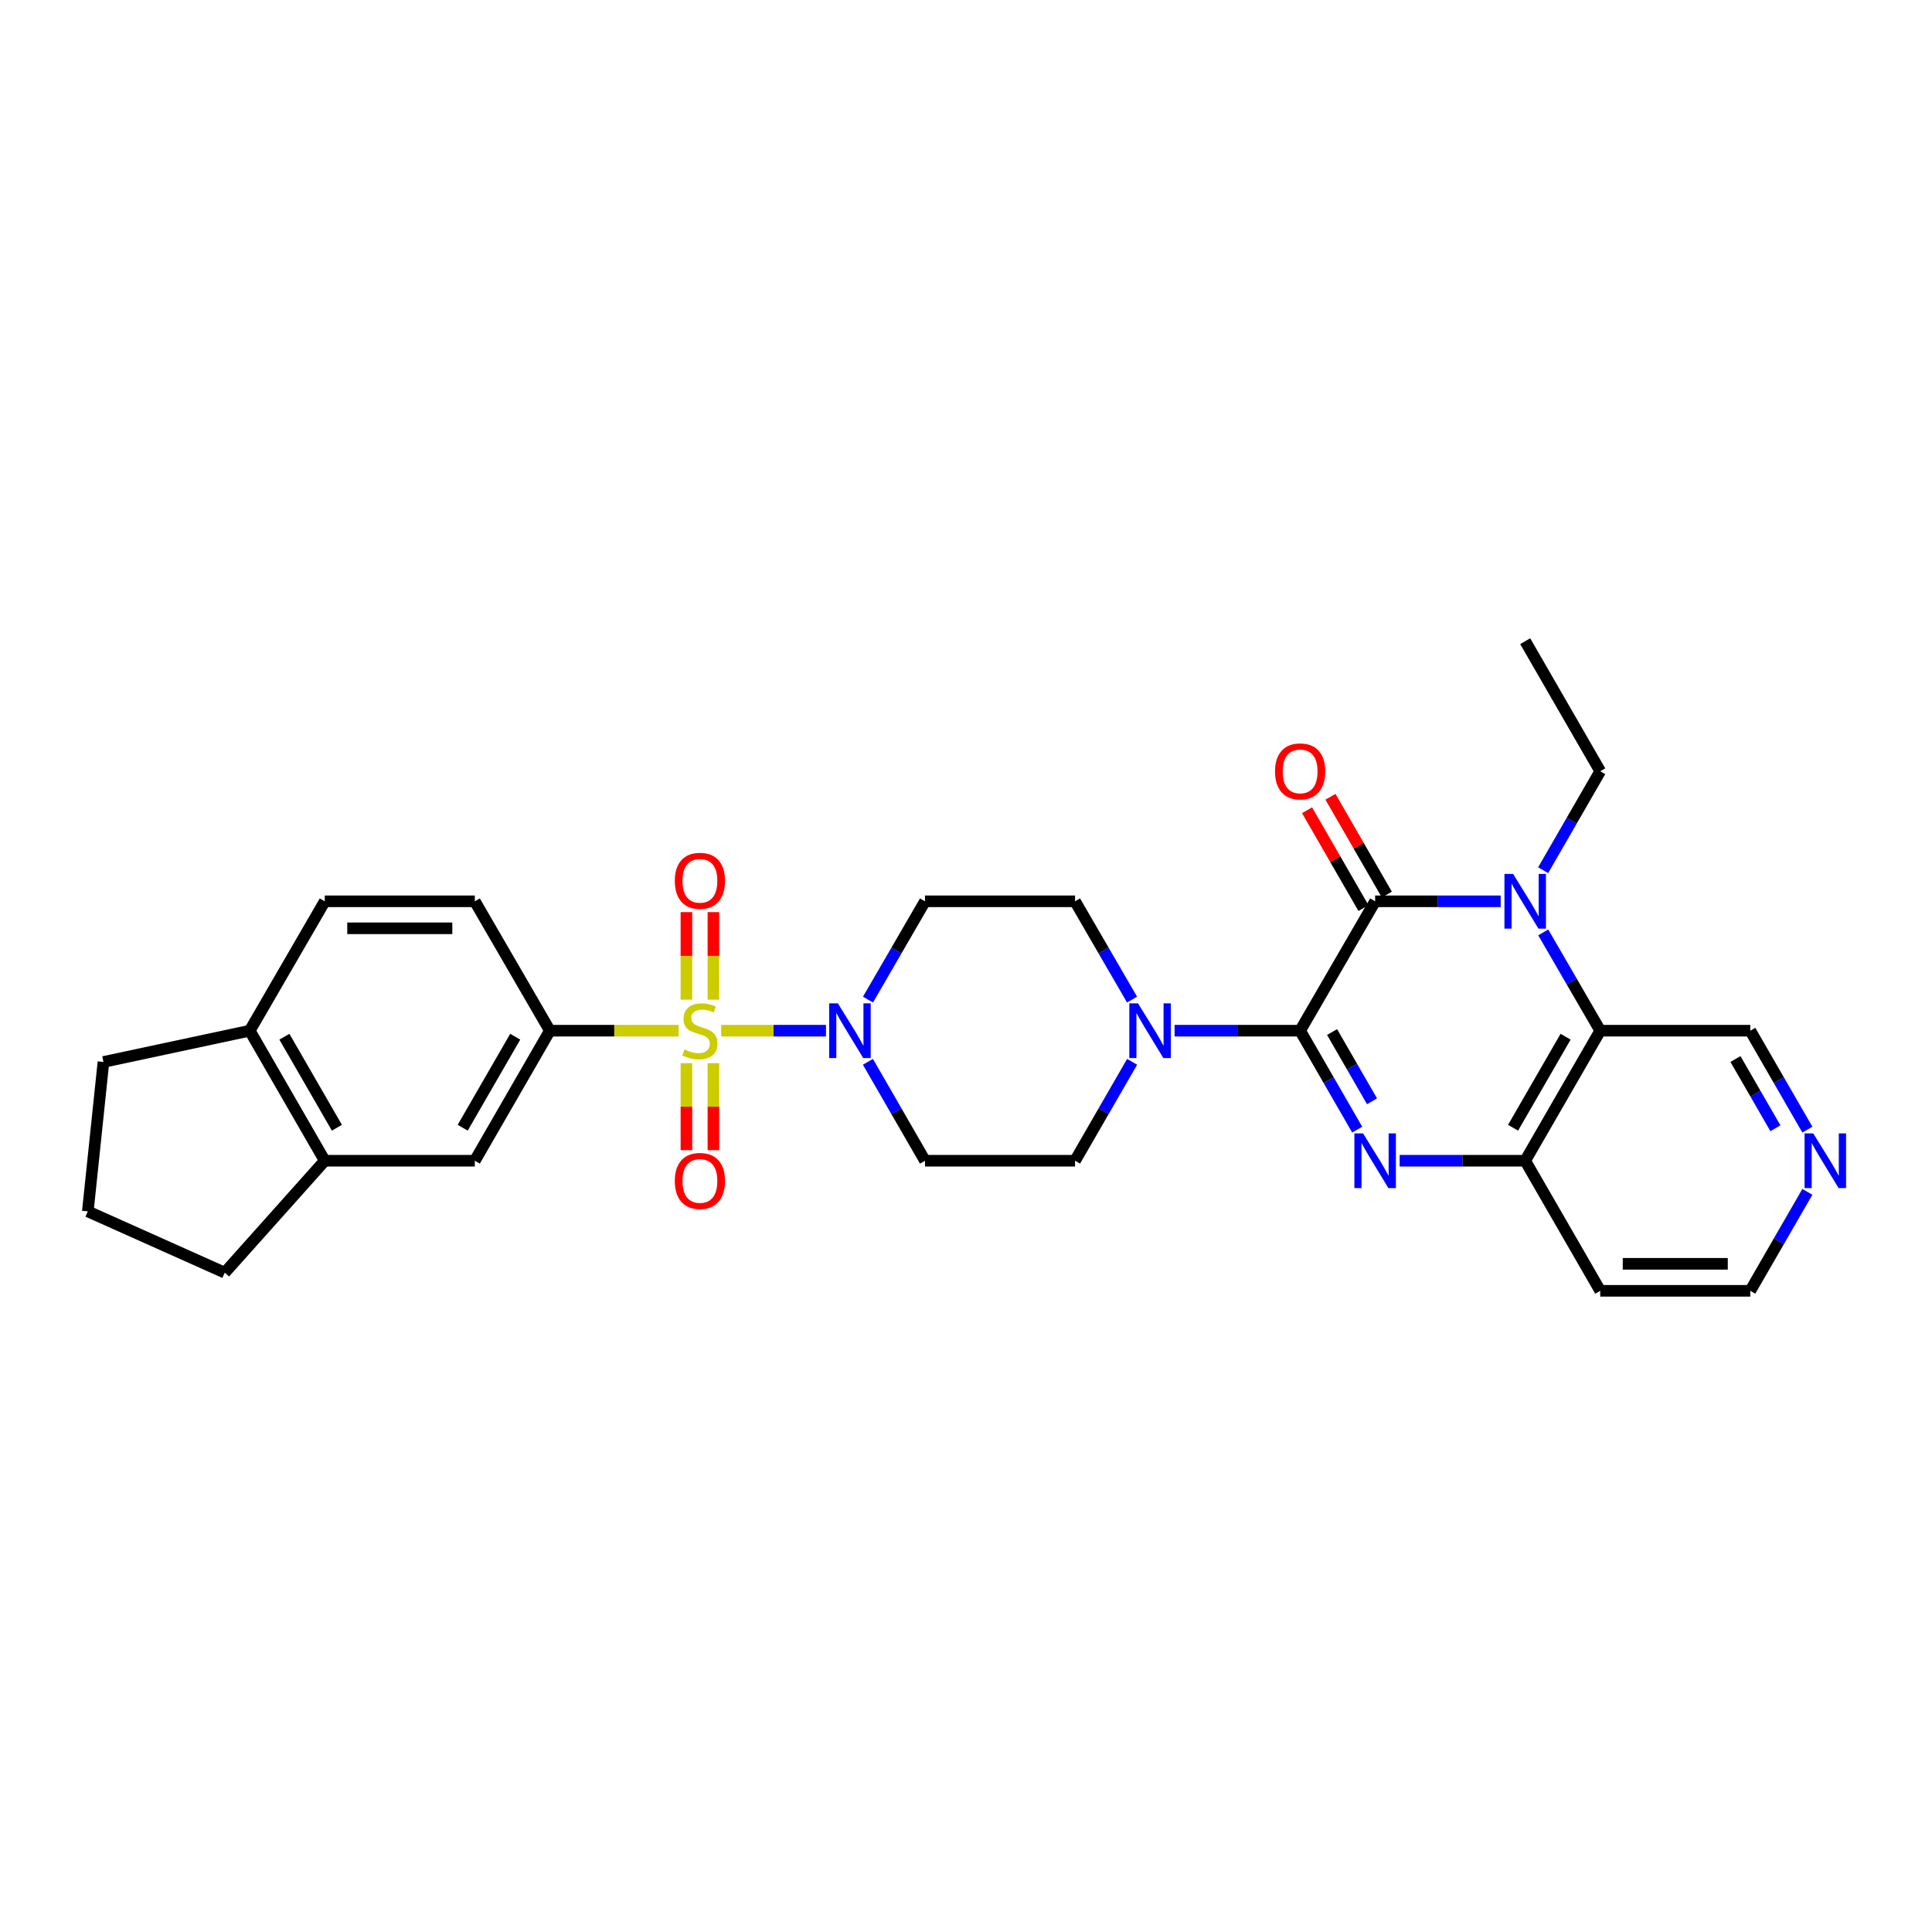 <?xml version='1.0' encoding='iso-8859-1'?>
<svg version='1.1' baseProfile='full'
              xmlns='http://www.w3.org/2000/svg'
                      xmlns:rdkit='http://www.rdkit.org/xml'
                      xmlns:xlink='http://www.w3.org/1999/xlink'
                  xml:space='preserve'
width='1000px' height='1000px' viewBox='0 0 1000 1000'>
<!-- END OF HEADER -->
<rect style='opacity:1.0;fill:#FFFFFF;stroke:none' width='1000' height='1000' x='0' y='0'> </rect>
<path class='bond-4' d='M 373.296,533.485 L 400.412,533.485' style='fill:none;fill-rule:evenodd;stroke:#CCCC00;stroke-width:6px;stroke-linecap:butt;stroke-linejoin:miter;stroke-opacity:1' />
<path class='bond-4' d='M 400.412,533.485 L 427.529,533.485' style='fill:none;fill-rule:evenodd;stroke:#0000FF;stroke-width:6px;stroke-linecap:butt;stroke-linejoin:miter;stroke-opacity:1' />
<path class='bond-8' d='M 351.253,533.485 L 317.93,533.485' style='fill:none;fill-rule:evenodd;stroke:#CCCC00;stroke-width:6px;stroke-linecap:butt;stroke-linejoin:miter;stroke-opacity:1' />
<path class='bond-8' d='M 317.93,533.485 L 284.607,533.485' style='fill:none;fill-rule:evenodd;stroke:#000000;stroke-width:6px;stroke-linecap:butt;stroke-linejoin:miter;stroke-opacity:1' />
<path class='bond-10' d='M 369.262,517.423 L 369.262,494.77' style='fill:none;fill-rule:evenodd;stroke:#CCCC00;stroke-width:6px;stroke-linecap:butt;stroke-linejoin:miter;stroke-opacity:1' />
<path class='bond-10' d='M 369.262,494.77 L 369.262,472.117' style='fill:none;fill-rule:evenodd;stroke:#FF0000;stroke-width:6px;stroke-linecap:butt;stroke-linejoin:miter;stroke-opacity:1' />
<path class='bond-10' d='M 355.287,517.423 L 355.287,494.77' style='fill:none;fill-rule:evenodd;stroke:#CCCC00;stroke-width:6px;stroke-linecap:butt;stroke-linejoin:miter;stroke-opacity:1' />
<path class='bond-10' d='M 355.287,494.77 L 355.287,472.117' style='fill:none;fill-rule:evenodd;stroke:#FF0000;stroke-width:6px;stroke-linecap:butt;stroke-linejoin:miter;stroke-opacity:1' />
<path class='bond-11' d='M 355.287,550.307 L 355.287,572.817' style='fill:none;fill-rule:evenodd;stroke:#CCCC00;stroke-width:6px;stroke-linecap:butt;stroke-linejoin:miter;stroke-opacity:1' />
<path class='bond-11' d='M 355.287,572.817 L 355.287,595.327' style='fill:none;fill-rule:evenodd;stroke:#FF0000;stroke-width:6px;stroke-linecap:butt;stroke-linejoin:miter;stroke-opacity:1' />
<path class='bond-11' d='M 369.262,550.307 L 369.262,572.817' style='fill:none;fill-rule:evenodd;stroke:#CCCC00;stroke-width:6px;stroke-linecap:butt;stroke-linejoin:miter;stroke-opacity:1' />
<path class='bond-11' d='M 369.262,572.817 L 369.262,595.327' style='fill:none;fill-rule:evenodd;stroke:#FF0000;stroke-width:6px;stroke-linecap:butt;stroke-linejoin:miter;stroke-opacity:1' />
<path class='bond-0' d='M 672.946,533.485 L 640.453,533.485' style='fill:none;fill-rule:evenodd;stroke:#000000;stroke-width:6px;stroke-linecap:butt;stroke-linejoin:miter;stroke-opacity:1' />
<path class='bond-0' d='M 640.453,533.485 L 607.96,533.485' style='fill:none;fill-rule:evenodd;stroke:#0000FF;stroke-width:6px;stroke-linecap:butt;stroke-linejoin:miter;stroke-opacity:1' />
<path class='bond-1' d='M 672.946,533.485 L 711.772,466.515' style='fill:none;fill-rule:evenodd;stroke:#000000;stroke-width:6px;stroke-linecap:butt;stroke-linejoin:miter;stroke-opacity:1' />
<path class='bond-2' d='M 672.946,533.485 L 687.715,559.089' style='fill:none;fill-rule:evenodd;stroke:#000000;stroke-width:6px;stroke-linecap:butt;stroke-linejoin:miter;stroke-opacity:1' />
<path class='bond-2' d='M 687.715,559.089 L 702.484,584.693' style='fill:none;fill-rule:evenodd;stroke:#0000FF;stroke-width:6px;stroke-linecap:butt;stroke-linejoin:miter;stroke-opacity:1' />
<path class='bond-2' d='M 689.482,534.184 L 699.82,552.106' style='fill:none;fill-rule:evenodd;stroke:#000000;stroke-width:6px;stroke-linecap:butt;stroke-linejoin:miter;stroke-opacity:1' />
<path class='bond-2' d='M 699.82,552.106 L 710.158,570.029' style='fill:none;fill-rule:evenodd;stroke:#0000FF;stroke-width:6px;stroke-linecap:butt;stroke-linejoin:miter;stroke-opacity:1' />
<path class='bond-3' d='M 711.772,466.515 L 744.265,466.515' style='fill:none;fill-rule:evenodd;stroke:#000000;stroke-width:6px;stroke-linecap:butt;stroke-linejoin:miter;stroke-opacity:1' />
<path class='bond-3' d='M 744.265,466.515 L 776.758,466.515' style='fill:none;fill-rule:evenodd;stroke:#0000FF;stroke-width:6px;stroke-linecap:butt;stroke-linejoin:miter;stroke-opacity:1' />
<path class='bond-15' d='M 717.825,463.025 L 703.228,437.713' style='fill:none;fill-rule:evenodd;stroke:#000000;stroke-width:6px;stroke-linecap:butt;stroke-linejoin:miter;stroke-opacity:1' />
<path class='bond-15' d='M 703.228,437.713 L 688.631,412.401' style='fill:none;fill-rule:evenodd;stroke:#FF0000;stroke-width:6px;stroke-linecap:butt;stroke-linejoin:miter;stroke-opacity:1' />
<path class='bond-15' d='M 705.719,470.006 L 691.122,444.694' style='fill:none;fill-rule:evenodd;stroke:#000000;stroke-width:6px;stroke-linecap:butt;stroke-linejoin:miter;stroke-opacity:1' />
<path class='bond-15' d='M 691.122,444.694 L 676.525,419.382' style='fill:none;fill-rule:evenodd;stroke:#FF0000;stroke-width:6px;stroke-linecap:butt;stroke-linejoin:miter;stroke-opacity:1' />
<path class='bond-7' d='M 724.454,600.796 L 756.947,600.796' style='fill:none;fill-rule:evenodd;stroke:#0000FF;stroke-width:6px;stroke-linecap:butt;stroke-linejoin:miter;stroke-opacity:1' />
<path class='bond-7' d='M 756.947,600.796 L 789.44,600.796' style='fill:none;fill-rule:evenodd;stroke:#000000;stroke-width:6px;stroke-linecap:butt;stroke-linejoin:miter;stroke-opacity:1' />
<path class='bond-23' d='M 798.73,450.412 L 813.505,424.8' style='fill:none;fill-rule:evenodd;stroke:#0000FF;stroke-width:6px;stroke-linecap:butt;stroke-linejoin:miter;stroke-opacity:1' />
<path class='bond-23' d='M 813.505,424.8 L 828.281,399.189' style='fill:none;fill-rule:evenodd;stroke:#000000;stroke-width:6px;stroke-linecap:butt;stroke-linejoin:miter;stroke-opacity:1' />
<path class='bond-33' d='M 798.775,482.611 L 813.528,508.048' style='fill:none;fill-rule:evenodd;stroke:#0000FF;stroke-width:6px;stroke-linecap:butt;stroke-linejoin:miter;stroke-opacity:1' />
<path class='bond-33' d='M 813.528,508.048 L 828.281,533.485' style='fill:none;fill-rule:evenodd;stroke:#000000;stroke-width:6px;stroke-linecap:butt;stroke-linejoin:miter;stroke-opacity:1' />
<path class='bond-12' d='M 449.27,517.389 L 464.023,491.952' style='fill:none;fill-rule:evenodd;stroke:#0000FF;stroke-width:6px;stroke-linecap:butt;stroke-linejoin:miter;stroke-opacity:1' />
<path class='bond-12' d='M 464.023,491.952 L 478.776,466.515' style='fill:none;fill-rule:evenodd;stroke:#000000;stroke-width:6px;stroke-linecap:butt;stroke-linejoin:miter;stroke-opacity:1' />
<path class='bond-13' d='M 449.227,549.588 L 464.001,575.192' style='fill:none;fill-rule:evenodd;stroke:#0000FF;stroke-width:6px;stroke-linecap:butt;stroke-linejoin:miter;stroke-opacity:1' />
<path class='bond-13' d='M 464.001,575.192 L 478.776,600.796' style='fill:none;fill-rule:evenodd;stroke:#000000;stroke-width:6px;stroke-linecap:butt;stroke-linejoin:miter;stroke-opacity:1' />
<path class='bond-5' d='M 828.281,533.485 L 789.44,600.796' style='fill:none;fill-rule:evenodd;stroke:#000000;stroke-width:6px;stroke-linecap:butt;stroke-linejoin:miter;stroke-opacity:1' />
<path class='bond-5' d='M 810.351,536.597 L 783.162,583.715' style='fill:none;fill-rule:evenodd;stroke:#000000;stroke-width:6px;stroke-linecap:butt;stroke-linejoin:miter;stroke-opacity:1' />
<path class='bond-24' d='M 828.281,533.485 L 905.941,533.485' style='fill:none;fill-rule:evenodd;stroke:#000000;stroke-width:6px;stroke-linecap:butt;stroke-linejoin:miter;stroke-opacity:1' />
<path class='bond-6' d='M 585.945,517.389 L 571.194,491.952' style='fill:none;fill-rule:evenodd;stroke:#0000FF;stroke-width:6px;stroke-linecap:butt;stroke-linejoin:miter;stroke-opacity:1' />
<path class='bond-6' d='M 571.194,491.952 L 556.444,466.515' style='fill:none;fill-rule:evenodd;stroke:#000000;stroke-width:6px;stroke-linecap:butt;stroke-linejoin:miter;stroke-opacity:1' />
<path class='bond-30' d='M 585.988,549.587 L 571.216,575.192' style='fill:none;fill-rule:evenodd;stroke:#0000FF;stroke-width:6px;stroke-linecap:butt;stroke-linejoin:miter;stroke-opacity:1' />
<path class='bond-30' d='M 571.216,575.192 L 556.444,600.796' style='fill:none;fill-rule:evenodd;stroke:#000000;stroke-width:6px;stroke-linecap:butt;stroke-linejoin:miter;stroke-opacity:1' />
<path class='bond-22' d='M 789.44,600.796 L 828.281,668.122' style='fill:none;fill-rule:evenodd;stroke:#000000;stroke-width:6px;stroke-linecap:butt;stroke-linejoin:miter;stroke-opacity:1' />
<path class='bond-9' d='M 284.607,533.485 L 245.765,600.796' style='fill:none;fill-rule:evenodd;stroke:#000000;stroke-width:6px;stroke-linecap:butt;stroke-linejoin:miter;stroke-opacity:1' />
<path class='bond-9' d='M 266.677,536.597 L 239.487,583.715' style='fill:none;fill-rule:evenodd;stroke:#000000;stroke-width:6px;stroke-linecap:butt;stroke-linejoin:miter;stroke-opacity:1' />
<path class='bond-19' d='M 284.607,533.485 L 245.765,466.515' style='fill:none;fill-rule:evenodd;stroke:#000000;stroke-width:6px;stroke-linecap:butt;stroke-linejoin:miter;stroke-opacity:1' />
<path class='bond-14' d='M 245.765,600.796 L 168.097,600.796' style='fill:none;fill-rule:evenodd;stroke:#000000;stroke-width:6px;stroke-linecap:butt;stroke-linejoin:miter;stroke-opacity:1' />
<path class='bond-17' d='M 478.776,466.515 L 556.444,466.515' style='fill:none;fill-rule:evenodd;stroke:#000000;stroke-width:6px;stroke-linecap:butt;stroke-linejoin:miter;stroke-opacity:1' />
<path class='bond-16' d='M 478.776,600.796 L 556.444,600.796' style='fill:none;fill-rule:evenodd;stroke:#000000;stroke-width:6px;stroke-linecap:butt;stroke-linejoin:miter;stroke-opacity:1' />
<path class='bond-26' d='M 168.097,600.796 L 116.329,658.728' style='fill:none;fill-rule:evenodd;stroke:#000000;stroke-width:6px;stroke-linecap:butt;stroke-linejoin:miter;stroke-opacity:1' />
<path class='bond-31' d='M 168.097,600.796 L 129.271,533.485' style='fill:none;fill-rule:evenodd;stroke:#000000;stroke-width:6px;stroke-linecap:butt;stroke-linejoin:miter;stroke-opacity:1' />
<path class='bond-31' d='M 174.379,583.717 L 147.2,536.599' style='fill:none;fill-rule:evenodd;stroke:#000000;stroke-width:6px;stroke-linecap:butt;stroke-linejoin:miter;stroke-opacity:1' />
<path class='bond-18' d='M 129.271,533.485 L 168.097,466.515' style='fill:none;fill-rule:evenodd;stroke:#000000;stroke-width:6px;stroke-linecap:butt;stroke-linejoin:miter;stroke-opacity:1' />
<path class='bond-28' d='M 129.271,533.485 L 53.544,549.672' style='fill:none;fill-rule:evenodd;stroke:#000000;stroke-width:6px;stroke-linecap:butt;stroke-linejoin:miter;stroke-opacity:1' />
<path class='bond-21' d='M 245.765,466.515 L 168.097,466.515' style='fill:none;fill-rule:evenodd;stroke:#000000;stroke-width:6px;stroke-linecap:butt;stroke-linejoin:miter;stroke-opacity:1' />
<path class='bond-21' d='M 234.115,480.49 L 179.747,480.49' style='fill:none;fill-rule:evenodd;stroke:#000000;stroke-width:6px;stroke-linecap:butt;stroke-linejoin:miter;stroke-opacity:1' />
<path class='bond-20' d='M 935.491,584.693 L 920.716,559.089' style='fill:none;fill-rule:evenodd;stroke:#0000FF;stroke-width:6px;stroke-linecap:butt;stroke-linejoin:miter;stroke-opacity:1' />
<path class='bond-20' d='M 920.716,559.089 L 905.941,533.485' style='fill:none;fill-rule:evenodd;stroke:#000000;stroke-width:6px;stroke-linecap:butt;stroke-linejoin:miter;stroke-opacity:1' />
<path class='bond-20' d='M 918.954,583.996 L 908.612,566.073' style='fill:none;fill-rule:evenodd;stroke:#0000FF;stroke-width:6px;stroke-linecap:butt;stroke-linejoin:miter;stroke-opacity:1' />
<path class='bond-20' d='M 908.612,566.073 L 898.27,548.151' style='fill:none;fill-rule:evenodd;stroke:#000000;stroke-width:6px;stroke-linecap:butt;stroke-linejoin:miter;stroke-opacity:1' />
<path class='bond-34' d='M 935.493,616.899 L 920.717,642.511' style='fill:none;fill-rule:evenodd;stroke:#0000FF;stroke-width:6px;stroke-linecap:butt;stroke-linejoin:miter;stroke-opacity:1' />
<path class='bond-34' d='M 920.717,642.511 L 905.941,668.122' style='fill:none;fill-rule:evenodd;stroke:#000000;stroke-width:6px;stroke-linecap:butt;stroke-linejoin:miter;stroke-opacity:1' />
<path class='bond-25' d='M 828.281,668.122 L 905.941,668.122' style='fill:none;fill-rule:evenodd;stroke:#000000;stroke-width:6px;stroke-linecap:butt;stroke-linejoin:miter;stroke-opacity:1' />
<path class='bond-25' d='M 839.93,654.148 L 894.292,654.148' style='fill:none;fill-rule:evenodd;stroke:#000000;stroke-width:6px;stroke-linecap:butt;stroke-linejoin:miter;stroke-opacity:1' />
<path class='bond-29' d='M 828.281,399.189 L 789.44,331.878' style='fill:none;fill-rule:evenodd;stroke:#000000;stroke-width:6px;stroke-linecap:butt;stroke-linejoin:miter;stroke-opacity:1' />
<path class='bond-27' d='M 116.329,658.728 L 45.455,627.014' style='fill:none;fill-rule:evenodd;stroke:#000000;stroke-width:6px;stroke-linecap:butt;stroke-linejoin:miter;stroke-opacity:1' />
<path class='bond-32' d='M 45.455,627.014 L 53.544,549.672' style='fill:none;fill-rule:evenodd;stroke:#000000;stroke-width:6px;stroke-linecap:butt;stroke-linejoin:miter;stroke-opacity:1' />
<path  class='atom-0' d='M 354.275 543.205
Q 354.595 543.325, 355.915 543.885
Q 357.235 544.445, 358.675 544.805
Q 360.155 545.125, 361.595 545.125
Q 364.275 545.125, 365.835 543.845
Q 367.395 542.525, 367.395 540.245
Q 367.395 538.685, 366.595 537.725
Q 365.835 536.765, 364.635 536.245
Q 363.435 535.725, 361.435 535.125
Q 358.915 534.365, 357.395 533.645
Q 355.915 532.925, 354.835 531.405
Q 353.795 529.885, 353.795 527.325
Q 353.795 523.765, 356.195 521.565
Q 358.635 519.365, 363.435 519.365
Q 366.715 519.365, 370.435 520.925
L 369.515 524.005
Q 366.115 522.605, 363.555 522.605
Q 360.795 522.605, 359.275 523.765
Q 357.755 524.885, 357.795 526.845
Q 357.795 528.365, 358.555 529.285
Q 359.355 530.205, 360.475 530.725
Q 361.635 531.245, 363.555 531.845
Q 366.115 532.645, 367.635 533.445
Q 369.155 534.245, 370.235 535.885
Q 371.355 537.485, 371.355 540.245
Q 371.355 544.165, 368.715 546.285
Q 366.115 548.365, 361.755 548.365
Q 359.235 548.365, 357.315 547.805
Q 355.435 547.285, 353.195 546.365
L 354.275 543.205
' fill='#CCCC00'/>
<path  class='atom-3' d='M 705.512 586.636
L 714.792 601.636
Q 715.712 603.116, 717.192 605.796
Q 718.672 608.476, 718.752 608.636
L 718.752 586.636
L 722.512 586.636
L 722.512 614.956
L 718.632 614.956
L 708.672 598.556
Q 707.512 596.636, 706.272 594.436
Q 705.072 592.236, 704.712 591.556
L 704.712 614.956
L 701.032 614.956
L 701.032 586.636
L 705.512 586.636
' fill='#0000FF'/>
<path  class='atom-4' d='M 783.18 452.355
L 792.46 467.355
Q 793.38 468.835, 794.86 471.515
Q 796.34 474.195, 796.42 474.355
L 796.42 452.355
L 800.18 452.355
L 800.18 480.675
L 796.3 480.675
L 786.34 464.275
Q 785.18 462.355, 783.94 460.155
Q 782.74 457.955, 782.38 457.275
L 782.38 480.675
L 778.7 480.675
L 778.7 452.355
L 783.18 452.355
' fill='#0000FF'/>
<path  class='atom-5' d='M 433.675 519.325
L 442.955 534.325
Q 443.875 535.805, 445.355 538.485
Q 446.835 541.165, 446.915 541.325
L 446.915 519.325
L 450.675 519.325
L 450.675 547.645
L 446.795 547.645
L 436.835 531.245
Q 435.675 529.325, 434.435 527.125
Q 433.235 524.925, 432.875 524.245
L 432.875 547.645
L 429.195 547.645
L 429.195 519.325
L 433.675 519.325
' fill='#0000FF'/>
<path  class='atom-7' d='M 589.018 519.325
L 598.298 534.325
Q 599.218 535.805, 600.698 538.485
Q 602.178 541.165, 602.258 541.325
L 602.258 519.325
L 606.018 519.325
L 606.018 547.645
L 602.138 547.645
L 592.178 531.245
Q 591.018 529.325, 589.778 527.125
Q 588.578 524.925, 588.218 524.245
L 588.218 547.645
L 584.538 547.645
L 584.538 519.325
L 589.018 519.325
' fill='#0000FF'/>
<path  class='atom-11' d='M 349.275 455.897
Q 349.275 449.097, 352.635 445.297
Q 355.995 441.497, 362.275 441.497
Q 368.555 441.497, 371.915 445.297
Q 375.275 449.097, 375.275 455.897
Q 375.275 462.777, 371.875 466.697
Q 368.475 470.577, 362.275 470.577
Q 356.035 470.577, 352.635 466.697
Q 349.275 462.817, 349.275 455.897
M 362.275 467.377
Q 366.595 467.377, 368.915 464.497
Q 371.275 461.577, 371.275 455.897
Q 371.275 450.337, 368.915 447.537
Q 366.595 444.697, 362.275 444.697
Q 357.955 444.697, 355.595 447.497
Q 353.275 450.297, 353.275 455.897
Q 353.275 461.617, 355.595 464.497
Q 357.955 467.377, 362.275 467.377
' fill='#FF0000'/>
<path  class='atom-12' d='M 349.275 611.248
Q 349.275 604.448, 352.635 600.648
Q 355.995 596.848, 362.275 596.848
Q 368.555 596.848, 371.915 600.648
Q 375.275 604.448, 375.275 611.248
Q 375.275 618.128, 371.875 622.048
Q 368.475 625.928, 362.275 625.928
Q 356.035 625.928, 352.635 622.048
Q 349.275 618.168, 349.275 611.248
M 362.275 622.728
Q 366.595 622.728, 368.915 619.848
Q 371.275 616.928, 371.275 611.248
Q 371.275 605.688, 368.915 602.888
Q 366.595 600.048, 362.275 600.048
Q 357.955 600.048, 355.595 602.848
Q 353.275 605.648, 353.275 611.248
Q 353.275 616.968, 355.595 619.848
Q 357.955 622.728, 362.275 622.728
' fill='#FF0000'/>
<path  class='atom-16' d='M 659.946 399.269
Q 659.946 392.469, 663.306 388.669
Q 666.666 384.869, 672.946 384.869
Q 679.226 384.869, 682.586 388.669
Q 685.946 392.469, 685.946 399.269
Q 685.946 406.149, 682.546 410.069
Q 679.146 413.949, 672.946 413.949
Q 666.706 413.949, 663.306 410.069
Q 659.946 406.189, 659.946 399.269
M 672.946 410.749
Q 677.266 410.749, 679.586 407.869
Q 681.946 404.949, 681.946 399.269
Q 681.946 393.709, 679.586 390.909
Q 677.266 388.069, 672.946 388.069
Q 668.626 388.069, 666.266 390.869
Q 663.946 393.669, 663.946 399.269
Q 663.946 404.989, 666.266 407.869
Q 668.626 410.749, 672.946 410.749
' fill='#FF0000'/>
<path  class='atom-21' d='M 938.523 586.636
L 947.803 601.636
Q 948.723 603.116, 950.203 605.796
Q 951.683 608.476, 951.763 608.636
L 951.763 586.636
L 955.523 586.636
L 955.523 614.956
L 951.643 614.956
L 941.683 598.556
Q 940.523 596.636, 939.283 594.436
Q 938.083 592.236, 937.723 591.556
L 937.723 614.956
L 934.043 614.956
L 934.043 586.636
L 938.523 586.636
' fill='#0000FF'/>
</svg>
